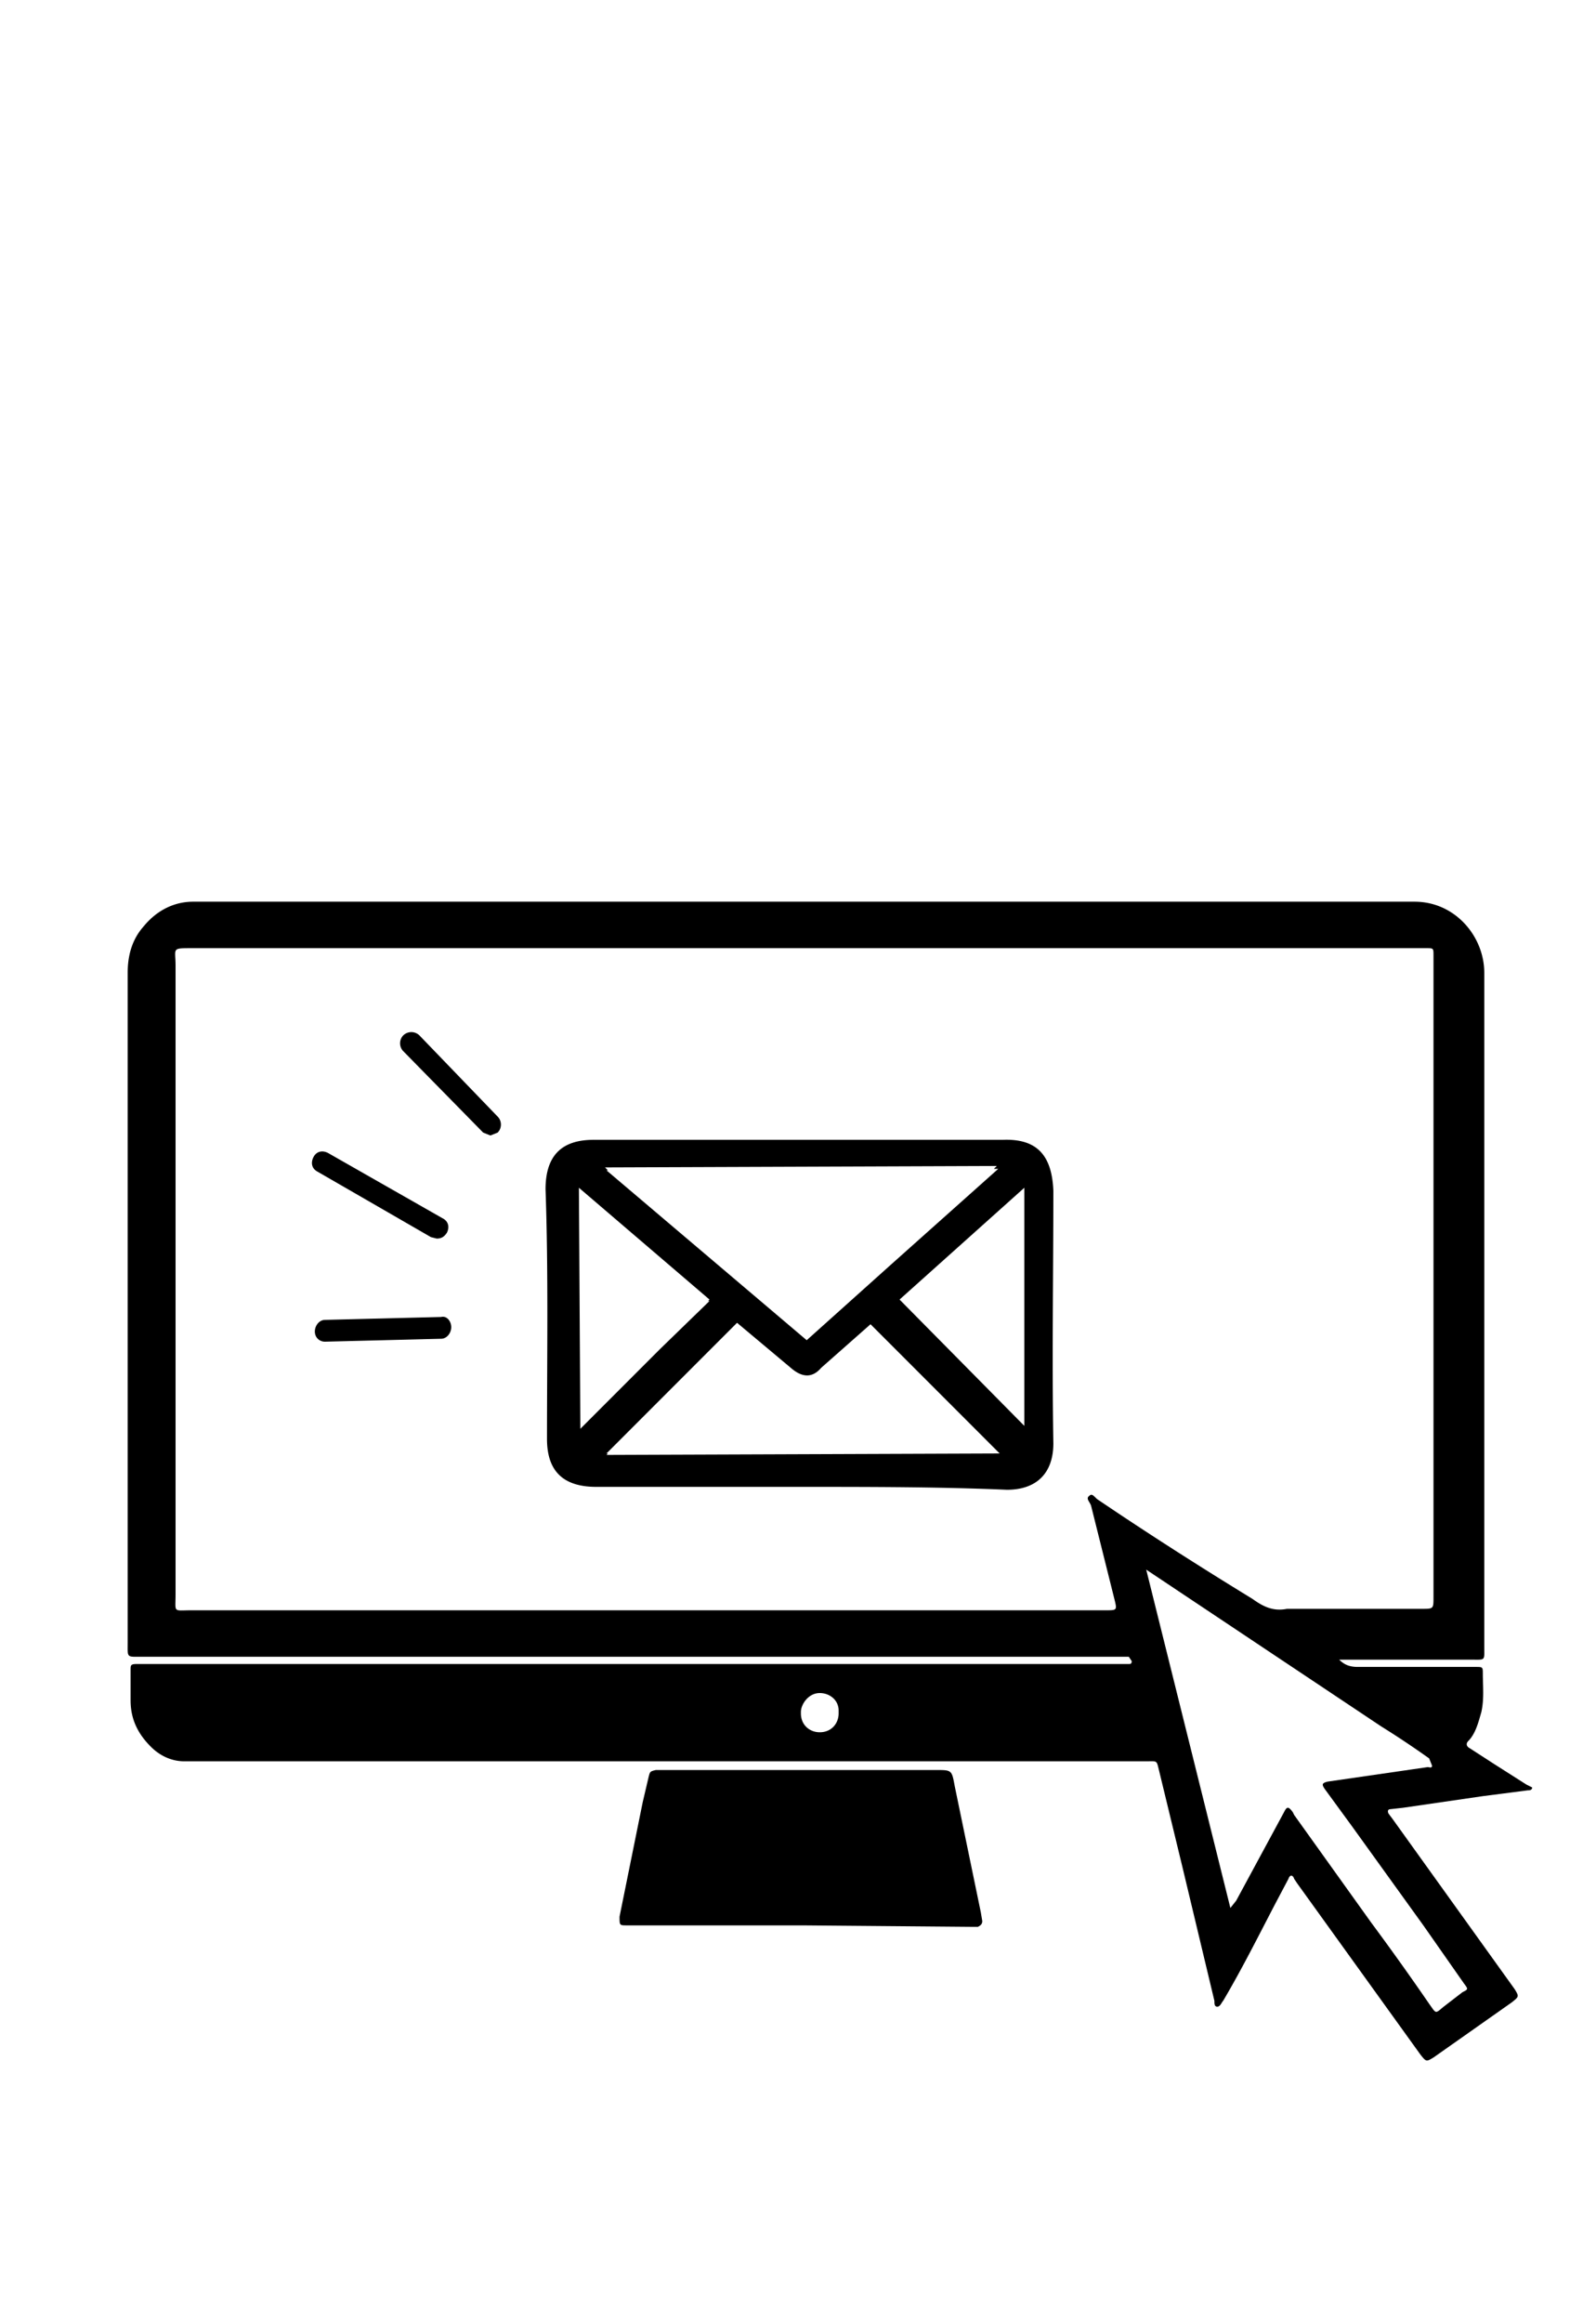 <svg xmlns="http://www.w3.org/2000/svg" width="110" height="160"><path d="M105.2 122.9l-2.2-1.4-1.7-1.1c-.2-.1-.3-.3-.1-.5.5-.5.7-1.3.9-2 .2-.9.1-1.8.1-2.6 0-.5 0-.5-.5-.5h-8.1c-.5 0-.9-.1-1.3-.5h9.1c1 0 .9.1.9-.9V88.9 67c0-2.5-2-4.9-4.8-4.9H13.3c-1.3 0-2.5.6-3.4 1.7-.8.9-1.1 2-1.1 3.2v46.1c0 1.1-.1 1 1 1h68l.2.3c0 .2-.1.2-.2.2H9.4c-.4 0-.4.1-.4.4v2.1c0 1.3.5 2.3 1.4 3.2.6.6 1.4 1 2.3 1H79c.8 0 .7-.1.9.7l1.6 6.6 2.2 9.2c0 .2 0 .4.2.4s.3-.3.4-.4c1.3-2.2 2.4-4.4 3.6-6.7l.9-1.7c.1-.3.3-.3.4 0l.2.3 8.5 11.8c.4.5.4.5.9.2l5.4-3.8c.5-.4.5-.4.2-.9L96 125.3l-.3-.4c-.1-.2 0-.3.1-.3l.9-.1 5.5-.8 3.1-.4c.1 0 .3 0 .3-.2l-.4-.2zM57.8 118c0 .7-.5 1.3-1.3 1.3-.7 0-1.3-.5-1.3-1.3v-.1c0-.5.5-1.3 1.3-1.3.7 0 1.3.5 1.3 1.2v.2zm17.9-14.7c-.2-.1-.4-.5-.6-.3-.3.2 0 .4.1.7l1.6 6.4c.2.8.2.8-.6.8h-63c-1.3 0-1.1.2-1.1-1.1V66.5c0-1.2-.3-1.2 1.1-1.2h85.1c.5 0 .5 0 .5.5V110c0 .8 0 .8-.8.8h-9.3c-1 .2-1.7-.2-2.4-.7-3.6-2.2-7.2-4.5-10.6-6.8zm22.7 18.4l-6.9 1c-.4.1-.4.2-.2.5l1.9 2.6 4.9 6.8 2.8 4c.3.4.3.4-.1.6l-1.3 1c-.6.5-.5.5-1-.2a194 194 0 00-4-5.6l-5.3-7.4-.1-.2c-.3-.4-.4-.4-.6 0l-3.3 6.1-.4.5-5.8-23.3 2.1 1.4 14.1 9.4a63 63 0 013.3 2.2l.2.5c0 .2-.2.1-.3.1z"/><path d="M65.8 123c-.2-1.1-.2-1.1-1.3-1.1H45.2c-.4.1-.4.1-.5.5l-.4 1.7-1.6 7.9c0 .6 0 .6.5.6h12.1l11.6.1h.5c.2-.1.3-.2.3-.4l-.1-.6-1.8-8.7zM69.1 78.5H40.9c-2.2 0-3.3 1.1-3.3 3.4.2 5.7.1 11.5.1 17.2 0 2.2 1.1 3.3 3.4 3.3h14.1c4.8 0 9.6 0 14.2.2 2 0 3.2-1.1 3.2-3.2-.1-5.9 0-11.6 0-17.4-.1-2.4-1.1-3.6-3.5-3.5zm-.4 1.8l-.2.2h.3l-7.4 6.6-5.8 5.2-13.8-11.7h.1l-.2-.2 27-.1zM40 98.4l-.1-16.5v-.1l9 7.7-.1.1h.1l-3.4 3.3-5.5 5.5zm28.9 1.7l-27.1.1.1-.1h-.1l3.8-3.8 2.5-2.5 2.7-2.7 3.7 3.1c.8.7 1.5.7 2.1 0l3.4-3 7.1 7.1 1.8 1.8c0-.1-.1-.1 0 0-.1-.1 0 0 0 0zm1.7-1.9L62 89.5l8.6-7.7v16.4zM28.9 71.3a.8.8 0 00-1.1 0c-.3.3-.3.8 0 1.1l5.5 5.6.5.2.5-.2c.3-.3.3-.8 0-1.1l-5.4-5.6zM29.7 85.2l.4.1c.3 0 .5-.1.7-.4.2-.4.1-.8-.3-1l-7.9-4.5c-.4-.2-.8-.1-1 .3-.2.4-.1.8.3 1l7.8 4.5zM30.4 90.7l-8 .2c-.4 0-.7.4-.7.8s.3.7.7.7l8-.2c.4 0 .7-.4.7-.8s-.3-.8-.7-.7z"/></svg>